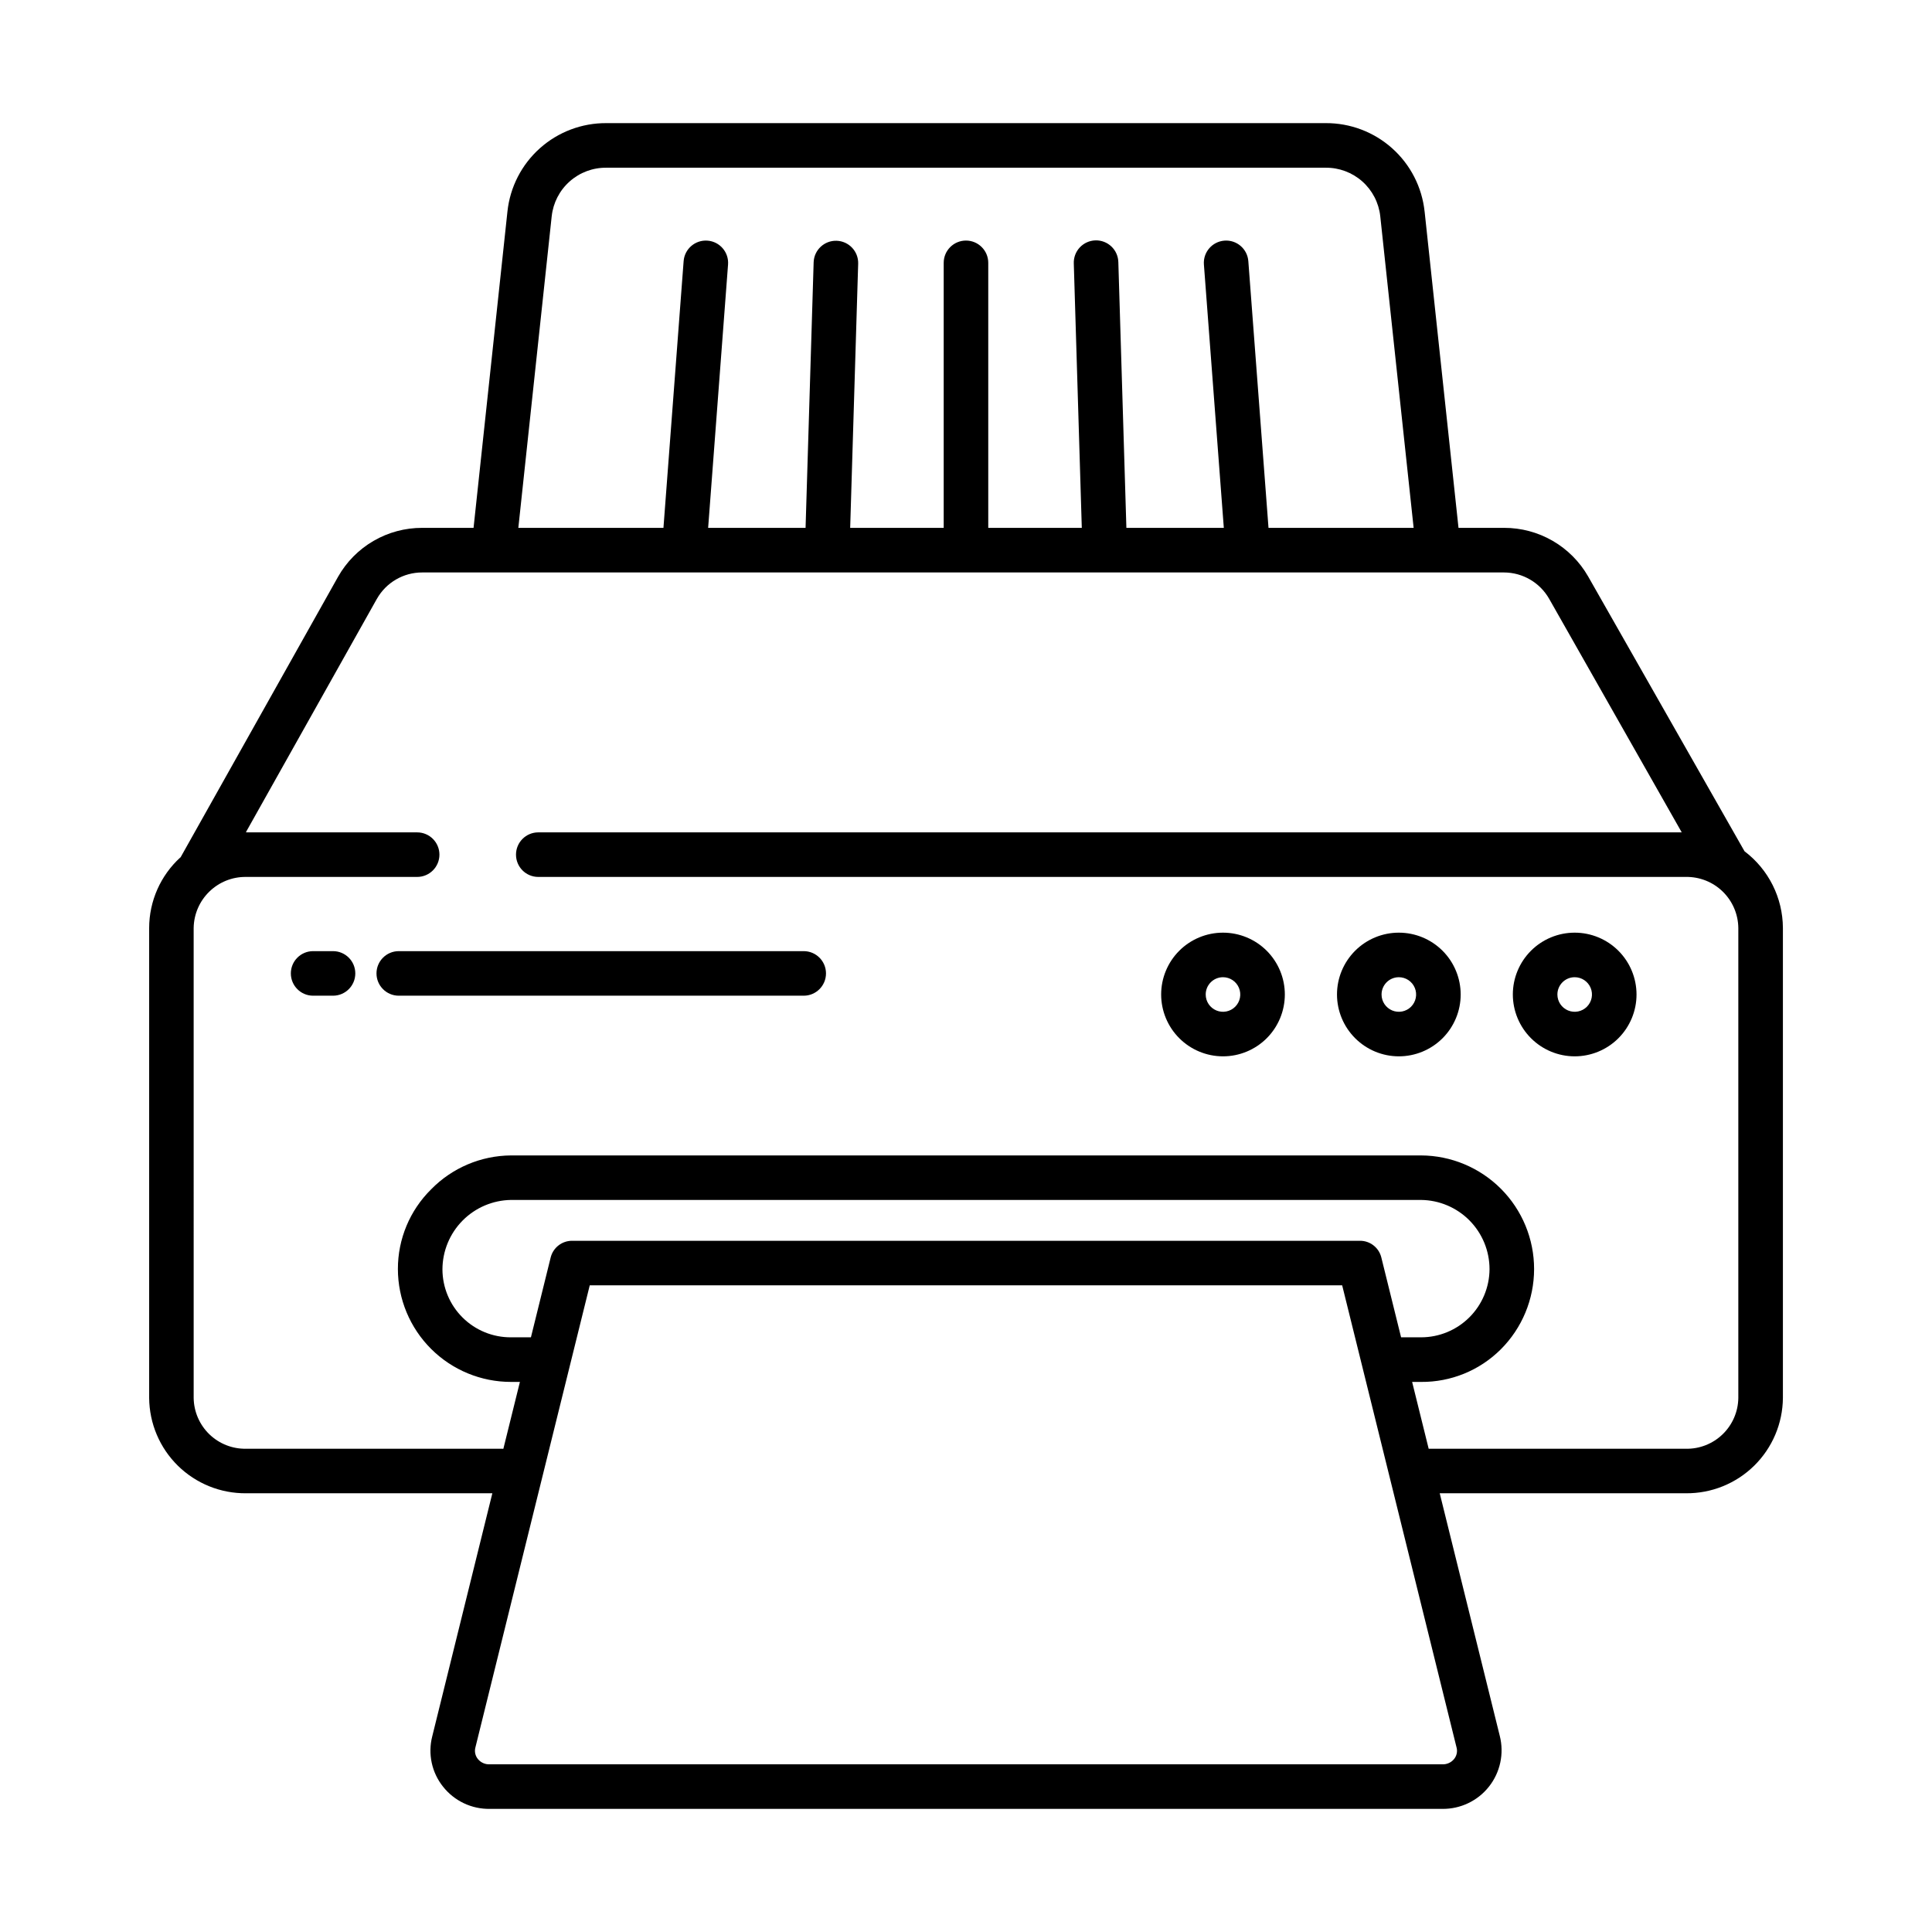 <?xml version="1.0" encoding="UTF-8"?>
<!-- The Best Svg Icon site in the world: iconSvg.co, Visit us! https://iconsvg.co -->
<svg fill="#000000" width="800px" height="800px" version="1.1" viewBox="144 144 512 512" xmlns="http://www.w3.org/2000/svg">
 <g>
  <path d="m561.3 423.94c4.348 0.004 8.516-1.723 11.59-4.793 3.074-3.074 4.805-7.242 4.805-11.59 0-4.344-1.723-8.516-4.797-11.59-3.07-3.074-7.238-4.801-11.586-4.801-4.348-0.004-8.516 1.723-11.59 4.793-3.074 3.074-4.805 7.242-4.805 11.59 0.004 4.344 1.734 8.508 4.805 11.582 3.07 3.074 7.234 4.805 11.578 4.809zm0-20.969c1.855 0 3.527 1.113 4.238 2.828 0.711 1.711 0.316 3.684-0.992 4.992-1.312 1.312-3.281 1.703-4.996 0.992-1.711-0.711-2.824-2.383-2.824-4.234 0.004-2.527 2.051-4.57 4.574-4.578z"/>
  <path d="m514.7 423.94c4.348 0.004 8.516-1.723 11.59-4.793 3.074-3.074 4.805-7.242 4.805-11.59 0-4.344-1.723-8.516-4.797-11.59-3.074-3.074-7.242-4.801-11.586-4.801-4.348-0.004-8.516 1.723-11.59 4.793-3.074 3.074-4.805 7.242-4.805 11.59 0.004 4.344 1.73 8.508 4.805 11.582 3.07 3.074 7.234 4.805 11.578 4.809zm0-20.969c1.855 0 3.527 1.113 4.238 2.828 0.707 1.711 0.316 3.684-0.992 4.992-1.312 1.312-3.285 1.703-4.996 0.992s-2.828-2.383-2.824-4.234c0.004-2.527 2.051-4.57 4.574-4.578z"/>
  <path d="m468.1 423.94c4.348 0.004 8.516-1.723 11.59-4.793 3.074-3.074 4.801-7.242 4.805-11.59 0-4.344-1.727-8.516-4.797-11.59-3.074-3.074-7.242-4.801-11.59-4.801-4.344-0.004-8.516 1.723-11.59 4.793-3.074 3.074-4.801 7.242-4.801 11.59 0.004 4.344 1.73 8.512 4.801 11.582 3.07 3.074 7.238 4.805 11.582 4.809zm0-20.969c1.852 0 3.527 1.113 4.234 2.828 0.711 1.711 0.32 3.684-0.992 4.992-1.309 1.312-3.281 1.703-4.992 0.992-1.711-0.711-2.828-2.383-2.824-4.234 0-2.527 2.047-4.574 4.574-4.578z"/>
  <path d="m249.68 407.87h107.31c3.262 0 5.906-2.644 5.906-5.906 0-3.258-2.644-5.902-5.906-5.902h-107.31c-3.262 0-5.906 2.644-5.906 5.902 0 3.262 2.644 5.906 5.906 5.906z"/>
  <path d="m226.98 407.87h5.273c3.262 0 5.906-2.644 5.906-5.906 0-3.258-2.644-5.902-5.906-5.902h-5.273c-3.262 0-5.902 2.644-5.902 5.902 0 3.262 2.641 5.906 5.902 5.906z"/>
  <path d="m209.24 539.73h65.238l-15.93 64.418c-1.191 4.648-0.133 9.594 2.867 13.344 2.992 3.785 7.578 5.961 12.406 5.879h252.36c4.828 0.07 9.414-2.109 12.406-5.894 2.992-3.789 4.055-8.754 2.871-13.434l-15.918-64.312h65.223c6.766 0.07 13.277-2.559 18.102-7.297 4.828-4.742 7.566-11.207 7.621-17.973v-124.54c-0.035-7.992-3.797-15.508-10.172-20.328l-41.445-72.832c-2.246-3.922-5.492-7.18-9.406-9.441-3.914-2.262-8.355-3.445-12.875-3.434h-12.07l-8.98-83.816h-0.004c-0.688-6.465-3.75-12.441-8.598-16.773-4.848-4.332-11.129-6.707-17.629-6.668h-190.6c-6.5-0.043-12.781 2.328-17.629 6.656-4.848 4.328-7.914 10.301-8.602 16.766l-8.98 83.836h-13.605c-4.539-0.012-8.996 1.184-12.918 3.465s-7.164 5.566-9.395 9.516l-41.742 74.363-0.043-0.008c-5.258 4.797-8.258 11.582-8.266 18.699v124.54c0.051 6.766 2.793 13.23 7.617 17.973 4.824 4.738 11.34 7.363 18.102 7.297zm320.75 67.324h0.004c0.312 1.117 0.043 2.316-0.719 3.191-0.773 0.895-1.918 1.379-3.102 1.316h-252.36c-1.18 0.062-2.324-0.422-3.098-1.316-0.766-0.883-1.035-2.086-0.715-3.211l30.289-122.41h199.4zm-245.29-108.65h-5.285c-4.801 0.027-9.414-1.855-12.82-5.238-3.41-3.379-5.332-7.977-5.344-12.777 0.016-4.836 1.926-9.469 5.324-12.91 3.394-3.438 8.008-5.406 12.84-5.481h241.16c4.836 0.047 9.457 2 12.859 5.438 3.398 3.438 5.309 8.078 5.305 12.914-0.027 4.797-1.953 9.391-5.356 12.773-3.402 3.387-8.008 5.285-12.809 5.281h-5.273l-5.25-21.215c-0.668-2.609-3.039-4.418-5.731-4.367h-208.65c-2.703-0.035-5.074 1.789-5.734 4.406zm5.504-297.09h0.004c0.383-3.562 2.078-6.852 4.758-9.23 2.676-2.383 6.148-3.676 9.73-3.637h190.6c3.582-0.039 7.051 1.258 9.73 3.637 2.676 2.379 4.375 5.672 4.758 9.234l8.844 82.578h-38.461l-5.348-70.684c-0.246-3.254-3.082-5.688-6.332-5.441-3.25 0.246-5.688 3.082-5.441 6.332l5.277 69.793h-25.82l-2.133-70.418c-0.035-1.574-0.695-3.07-1.84-4.156-1.141-1.082-2.668-1.668-4.242-1.617-1.574 0.047-3.066 0.723-4.141 1.875-1.074 1.148-1.645 2.684-1.582 4.258l2.121 70.059h-24.789v-70.238c0-3.262-2.644-5.906-5.902-5.906-3.262 0-5.906 2.644-5.906 5.906v70.238h-24.785l2.121-70.062c0.07-3.238-2.484-5.93-5.723-6.027s-5.953 2.434-6.078 5.672l-2.141 70.418h-25.82l5.277-69.793c0.246-3.25-2.188-6.086-5.441-6.332-3.25-0.246-6.086 2.188-6.332 5.441l-5.348 70.684h-38.457zm-94.883 188.62c0.109-7.578 6.336-13.641 13.914-13.539h45.312c3.262 0 5.906-2.644 5.906-5.906 0-3.258-2.644-5.902-5.906-5.902h-45.312c-0.008 0-0.016-0.117-0.027-0.117l34.656-61.75h0.004c2.441-4.336 7.035-7.019 12.012-7.012h286.7c4.961 0.016 9.531 2.691 11.977 7.008l35.121 61.871h-303.03c-3.262 0-5.902 2.644-5.902 5.902 0 3.262 2.641 5.906 5.902 5.906h304.11c3.644-0.062 7.164 1.332 9.773 3.871 2.613 2.543 4.106 6.023 4.141 9.668v124.54c-0.047 3.633-1.543 7.098-4.156 9.625-2.613 2.527-6.125 3.91-9.758 3.836h-68.145l-4.383-17.711h2.352-0.004c7.93 0.07 15.555-3.047 21.164-8.652 5.633-5.633 8.801-13.273 8.809-21.238 0.008-7.969-3.141-15.613-8.758-21.262-5.621-5.648-13.246-8.84-21.215-8.871h-241.16c-7.969 0.055-15.59 3.289-21.164 8.984-5.648 5.578-8.824 13.188-8.809 21.125 0.012 7.941 3.176 15.551 8.797 21.16 5.621 5.609 13.238 8.758 21.176 8.754h2.363l-4.387 17.73c-0.129-0.008-0.258-0.02-0.395-0.02h-67.762c-3.633 0.074-7.144-1.309-9.758-3.836-2.609-2.527-4.106-5.992-4.156-9.625z"/>
 </g>
</svg>
